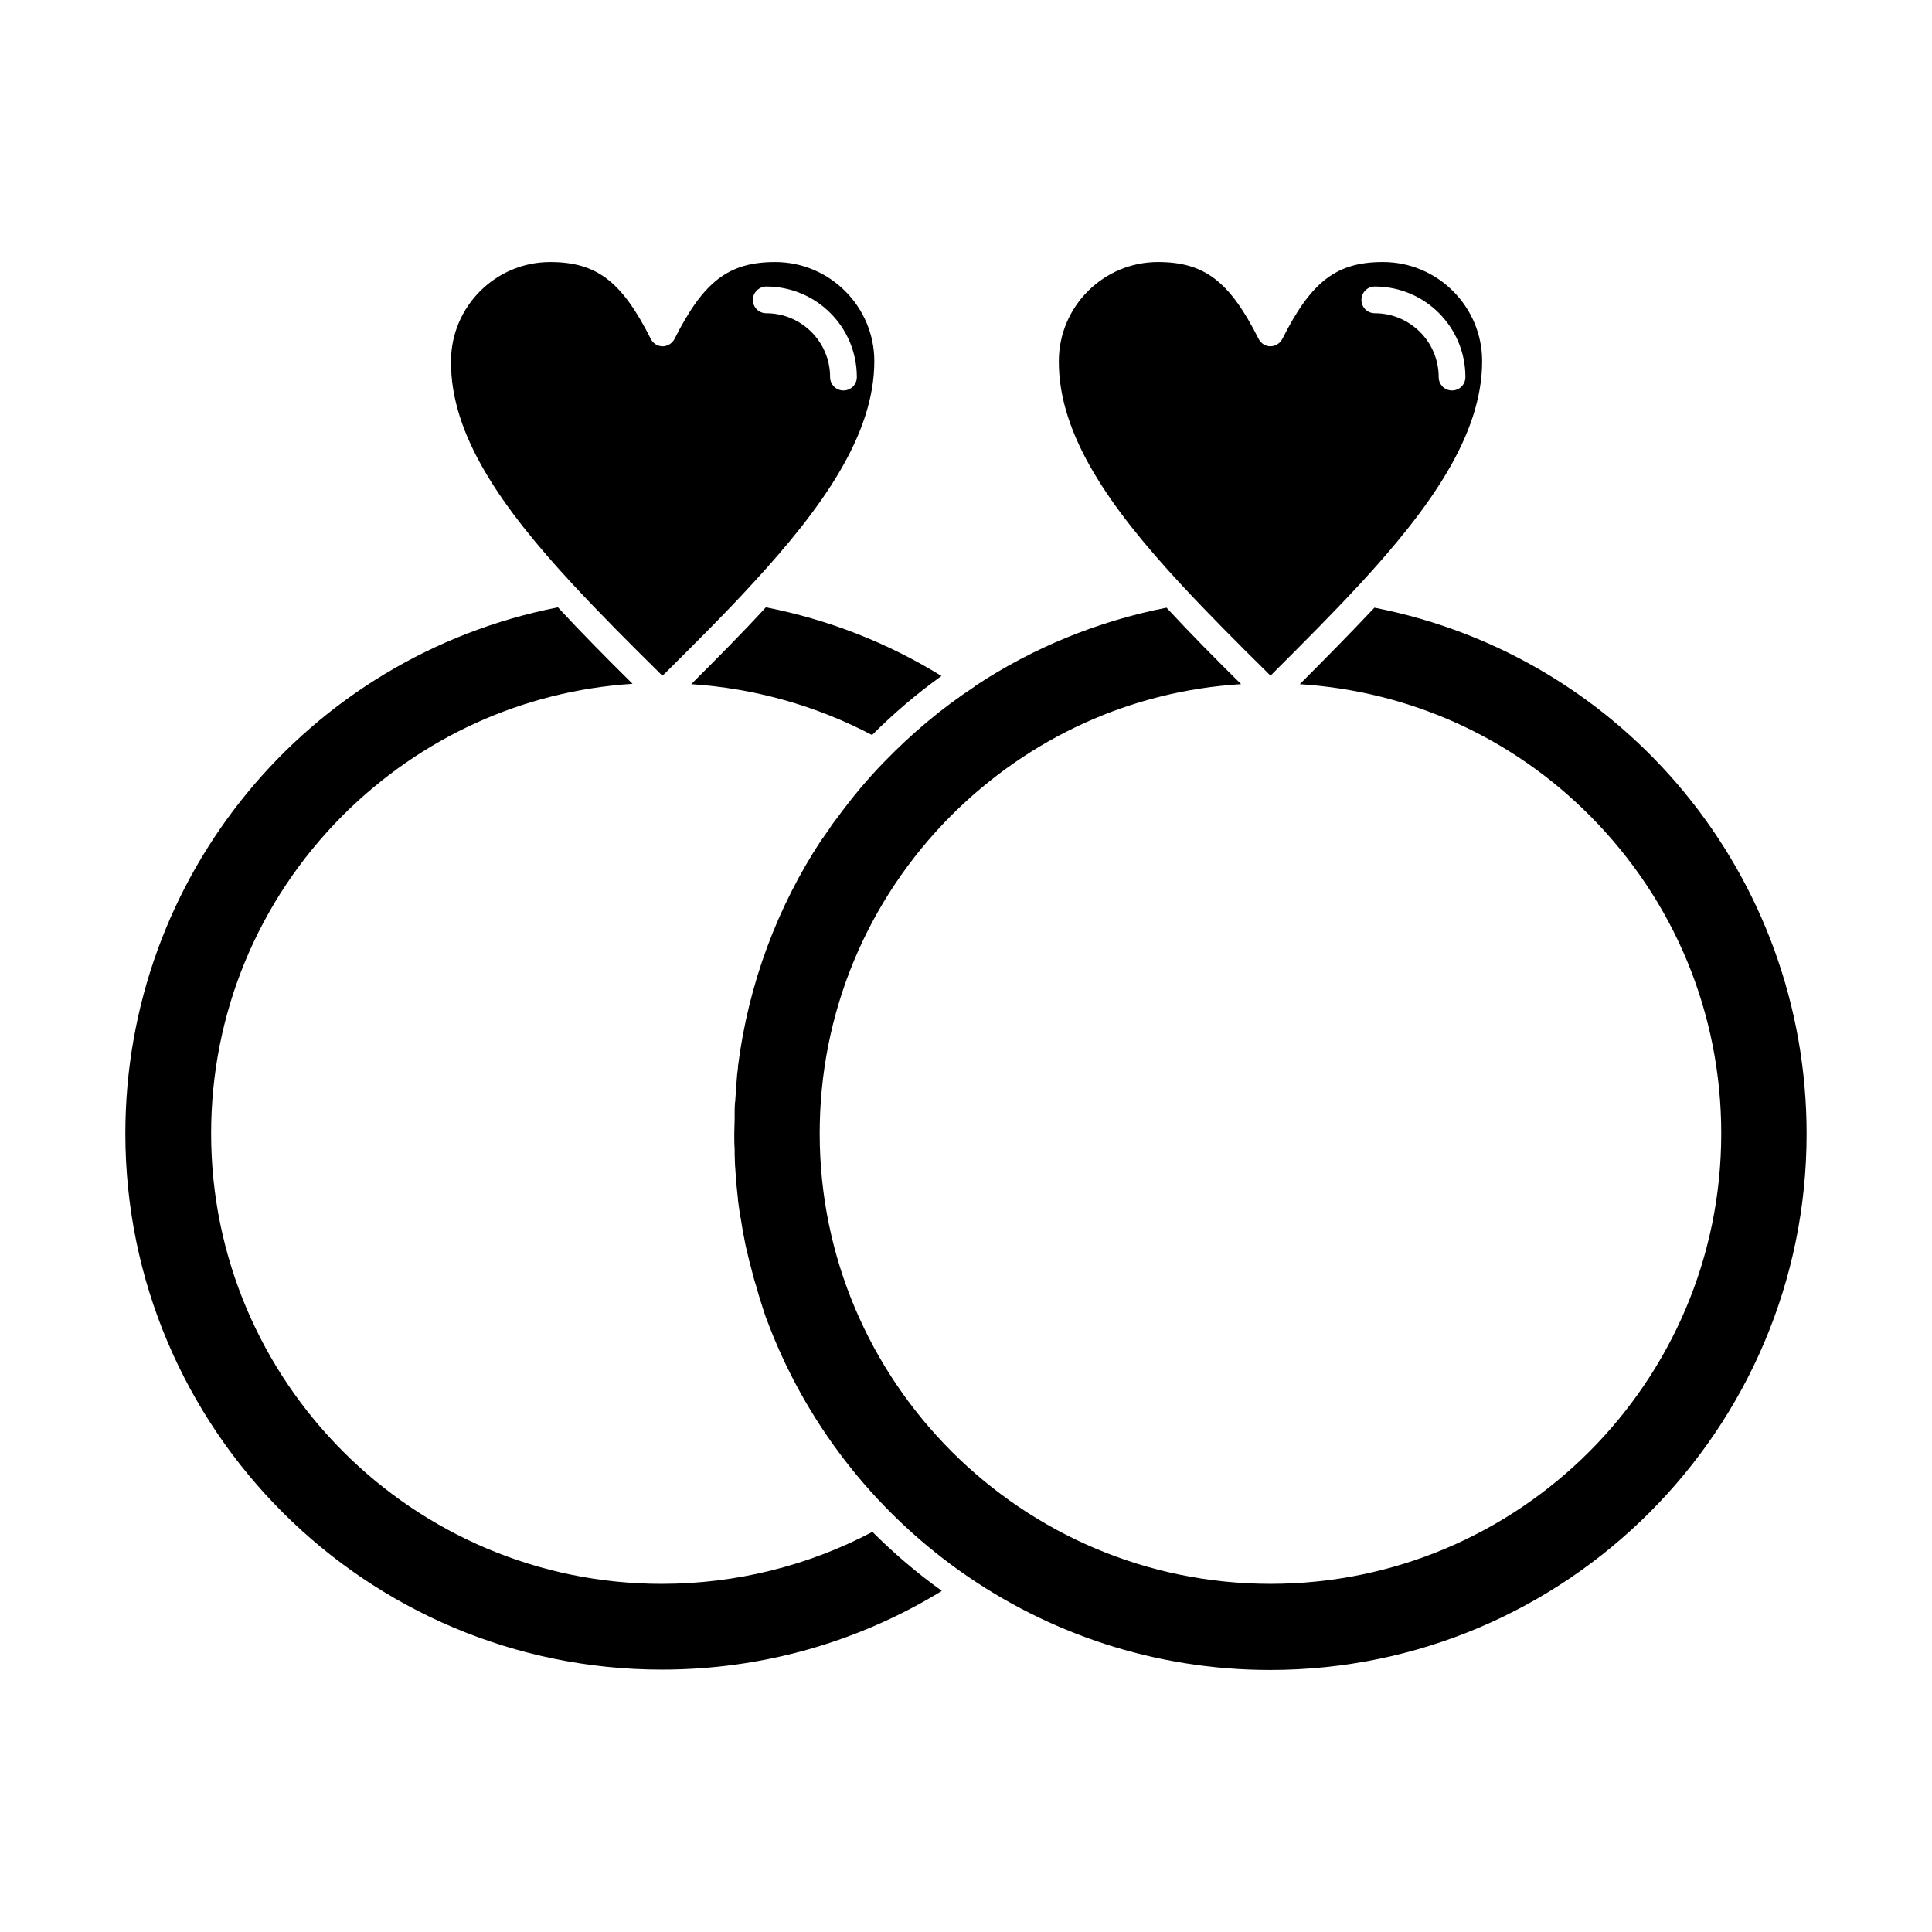 <?xml version="1.0" encoding="UTF-8"?>
<!-- Uploaded to: ICON Repo, www.iconrepo.com, Generator: ICON Repo Mixer Tools -->
<svg fill="#000000" width="800px" height="800px" version="1.1" viewBox="144 144 512 512" xmlns="http://www.w3.org/2000/svg">
 <g>
  <path d="m327.18 325.31c16.727 1.082 33.16 5.707 47.922 13.48 5.707-5.707 11.809-10.922 18.402-15.645-14.367-8.855-30.012-14.957-46.543-18.203-6.203 6.789-12.992 13.578-19.781 20.367z"/>
  <path d="m456.88 298.75c7.184 7.773 15.254 15.844 23.027 23.52l0.789 0.789 0.789-0.789c7.773-7.773 15.742-15.742 22.926-23.52l0.098-0.098c18.402-19.977 32.273-39.359 32.273-58.941 0-14.465-11.809-26.273-26.273-26.273-12.301 0-18.992 5.117-26.668 20.367-0.59 1.18-1.871 1.969-3.148 1.969-1.379 0-2.559-0.789-3.148-1.969-7.676-15.254-14.367-20.367-26.668-20.367-14.465 0-26.273 11.809-26.273 26.273-0.098 19.676 13.777 39.062 32.277 59.039zm51.461-78.82c13.285 0 24.008 10.727 24.008 24.008 0 1.969-1.574 3.543-3.543 3.543s-3.543-1.574-3.543-3.543c0-9.348-7.578-16.926-16.926-16.926-1.969 0-3.543-1.574-3.543-3.543 0.004-1.965 1.582-3.539 3.547-3.539z"/>
  <path d="m319.41 563.74c-65.828 0-119.46-53.531-119.46-119.36 0-31.785 12.398-61.695 34.832-84.23 20.762-20.762 47.824-33.062 76.852-34.934-6.887-6.789-13.578-13.578-19.777-20.27-66.621 13.086-114.64 71.438-114.64 139.43 0 78.328 63.762 142.09 142.19 142.09 26.371 0 51.855-7.184 74.195-20.859-6.594-4.723-12.793-10.035-18.402-15.645-17.121 9.047-36.309 13.773-55.789 13.773z"/>
  <path d="m508.24 305.04c-6.297 6.691-12.988 13.48-19.777 20.27 29.125 1.871 56.188 14.07 76.852 34.832 22.434 22.535 34.832 52.449 34.832 84.23 0 65.828-53.531 119.36-119.46 119.36-65.828 0-119.46-53.531-119.46-119.36 0-31.785 12.398-61.695 34.832-84.23 20.762-20.762 47.824-33.062 76.852-34.832-6.887-6.789-13.578-13.578-19.777-20.27-18.5 3.641-35.523 10.727-50.578 20.664-0.195 0.098-0.297 0.297-0.492 0.395-8.66 5.707-16.434 12.301-23.52 19.582 0 0 0 0.098-0.098 0.098-4.625 4.723-8.758 9.742-12.594 14.957-0.297 0.395-0.59 0.789-0.887 1.18-0.395 0.492-0.789 1.082-1.082 1.574-0.492 0.688-0.887 1.277-1.379 1.969-0.297 0.395-0.492 0.789-0.789 1.082-11.809 17.91-19.387 38.375-22.141 60.023v0.395c-0.195 1.277-0.297 2.559-0.395 3.938v0.395c-0.098 1.277-0.195 2.559-0.297 3.836 0 0.297 0 0.688-0.098 0.984-0.098 1.082-0.098 2.066-0.098 3.148v0.688 0.492c0 1.379-0.098 2.656-0.098 4.035 0 1.379 0 2.754 0.098 4.035v0.59 0.688c0 0.984 0.098 1.969 0.098 2.953 0 0.395 0.098 0.887 0.098 1.277 0.098 0.984 0.098 1.969 0.195 2.953 0 0.395 0.098 0.789 0.098 1.082 0.098 1.277 0.297 2.461 0.395 3.738v0.297c0.195 1.379 0.395 2.856 0.59 4.231 0 0.098 0 0.195 0.098 0.297 0.195 1.277 0.395 2.461 0.59 3.641 0.098 0.297 0.098 0.688 0.195 0.984 0.195 0.984 0.395 1.969 0.59 3.051 0.098 0.395 0.195 0.789 0.297 1.18 0.195 0.984 0.492 1.969 0.688 2.953 0.098 0.395 0.195 0.688 0.297 1.082 0.297 1.277 0.688 2.461 0.984 3.738 0.195 0.492 0.297 1.082 0.492 1.574 0.195 0.688 0.395 1.379 0.59 2.066 0.195 0.789 0.492 1.477 0.688 2.262 0.098 0.395 0.297 0.789 0.395 1.277 0.297 0.887 0.59 1.77 0.887 2.656 0.098 0.195 0.098 0.297 0.195 0.492 20.074 54.219 72.324 92.988 133.43 92.988 78.426 0 142.19-63.762 142.19-142.09 0.012-68.09-48.008-126.44-114.53-139.43z"/>
  <path d="m295.7 298.75c7.184 7.773 15.254 15.844 23.027 23.52l0.789 0.789 0.789-0.688c7.773-7.773 15.844-15.742 23.027-23.617l0.098-0.098c18.402-19.977 32.273-39.359 32.273-58.941 0-14.465-11.809-26.273-26.273-26.273-12.301 0-18.992 5.117-26.668 20.367-0.59 1.18-1.871 1.969-3.148 1.969-1.379 0-2.559-0.789-3.148-1.969-7.676-15.254-14.367-20.367-26.668-20.367-14.465 0-26.273 11.809-26.273 26.273-0.199 19.672 13.676 39.059 32.176 59.035-0.098 0-0.098 0 0 0zm51.363-78.82c13.285 0 24.008 10.727 24.008 24.008 0 1.969-1.574 3.543-3.543 3.543s-3.543-1.574-3.543-3.543c0-9.348-7.578-16.926-16.926-16.926-1.969 0-3.543-1.574-3.543-3.543 0.004-1.965 1.68-3.539 3.547-3.539z"/>
 </g>
</svg>